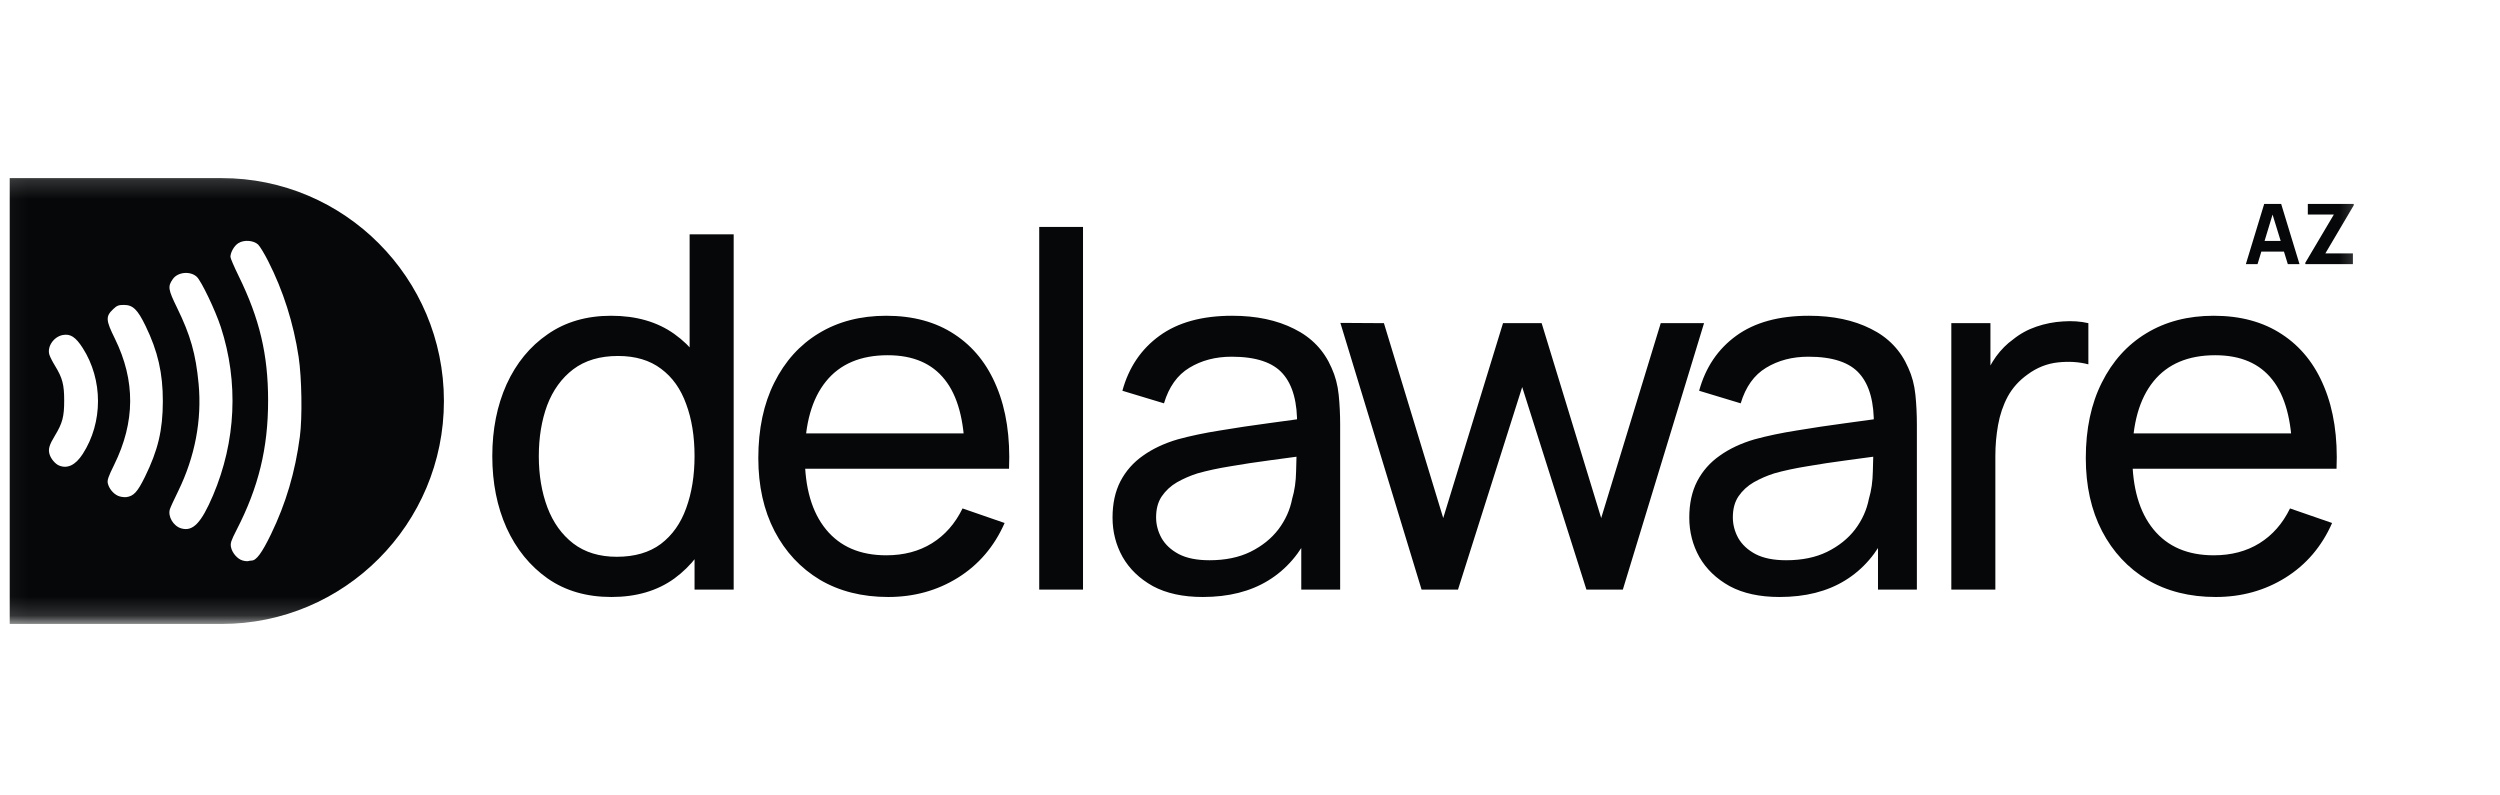 <svg xmlns="http://www.w3.org/2000/svg" width="132" height="42" viewBox="0 0 132 42" fill="none"><g clip-path="url(#clip0_64_688)"><mask id="mask0_64_688" style="mask-type:luminance" maskUnits="userSpaceOnUse" x="0" y="9" width="125" height="24"><path d="M124.769 9.166H0.035L0.035 32.834H124.769V9.166Z" fill="white"></path></mask><g mask="url(#mask0_64_688)"><path d="M32.281 31.521C30.973 31.521 29.852 31.196 28.916 30.544C27.981 29.884 27.258 28.994 26.747 27.874C26.244 26.754 25.993 25.49 25.993 24.084C25.993 22.677 26.244 21.413 26.747 20.293C27.258 19.173 27.981 18.291 28.916 17.649C29.852 16.997 30.969 16.672 32.268 16.672C33.593 16.672 34.706 16.993 35.607 17.636C36.508 18.278 37.187 19.16 37.646 20.28C38.114 21.4 38.348 22.668 38.348 24.084C38.348 25.482 38.114 26.745 37.646 27.874C37.187 28.994 36.508 29.884 35.607 30.544C34.706 31.196 33.597 31.521 32.281 31.521ZM32.567 29.398C33.511 29.398 34.286 29.172 34.892 28.721C35.498 28.261 35.944 27.631 36.23 26.832C36.525 26.024 36.672 25.108 36.672 24.084C36.672 23.041 36.525 22.125 36.23 21.335C35.944 20.536 35.503 19.915 34.905 19.472C34.308 19.021 33.55 18.795 32.632 18.795C31.679 18.795 30.891 19.029 30.267 19.498C29.652 19.967 29.194 20.601 28.89 21.4C28.596 22.199 28.449 23.094 28.449 24.084C28.449 25.082 28.6 25.985 28.903 26.793C29.206 27.592 29.661 28.226 30.267 28.695C30.882 29.164 31.649 29.398 32.567 29.398ZM36.672 31.131V20.775H36.412V12.373H38.738V31.131H36.672ZM46.898 31.521C45.522 31.521 44.318 31.218 43.287 30.61C42.265 29.993 41.468 29.138 40.897 28.044C40.325 26.941 40.039 25.655 40.039 24.188C40.039 22.651 40.321 21.322 40.883 20.202C41.446 19.073 42.23 18.204 43.235 17.597C44.248 16.98 45.435 16.672 46.795 16.672C48.206 16.672 49.406 16.997 50.393 17.649C51.389 18.3 52.134 19.229 52.628 20.436C53.13 21.643 53.346 23.081 53.277 24.748H50.939V23.914C50.913 22.186 50.562 20.896 49.886 20.046C49.211 19.186 48.206 18.756 46.873 18.756C45.444 18.756 44.356 19.216 43.612 20.137C42.867 21.057 42.494 22.377 42.494 24.097C42.494 25.755 42.867 27.041 43.612 27.952C44.356 28.864 45.418 29.32 46.795 29.32C47.721 29.32 48.527 29.107 49.211 28.682C49.895 28.256 50.432 27.644 50.822 26.845L53.044 27.614C52.498 28.855 51.675 29.819 50.575 30.505C49.484 31.183 48.258 31.521 46.898 31.521ZM41.715 24.748V22.885H52.082V24.748H41.715ZM54.871 31.131V11.982H57.183V31.131H54.871ZM63.51 31.521C62.462 31.521 61.583 31.33 60.873 30.948C60.172 30.558 59.639 30.045 59.275 29.411C58.92 28.777 58.742 28.082 58.742 27.327C58.742 26.589 58.881 25.951 59.158 25.412C59.444 24.865 59.843 24.414 60.353 24.058C60.865 23.693 61.475 23.406 62.185 23.198C62.852 23.015 63.597 22.859 64.42 22.729C65.251 22.59 66.091 22.464 66.94 22.351C67.789 22.238 68.581 22.13 69.317 22.026L68.486 22.507C68.512 21.257 68.261 20.332 67.733 19.733C67.213 19.134 66.312 18.834 65.03 18.834C64.182 18.834 63.437 19.029 62.796 19.42C62.164 19.802 61.718 20.428 61.458 21.296L59.262 20.632C59.6 19.398 60.254 18.43 61.224 17.727C62.194 17.023 63.471 16.672 65.056 16.672C66.329 16.672 67.421 16.902 68.33 17.362C69.248 17.814 69.907 18.5 70.305 19.42C70.504 19.854 70.63 20.328 70.682 20.84C70.734 21.344 70.76 21.873 70.76 22.429V31.131H68.707V27.757L69.188 28.07C68.659 29.207 67.919 30.067 66.966 30.649C66.022 31.23 64.87 31.521 63.51 31.521ZM63.861 29.581C64.693 29.581 65.412 29.433 66.018 29.138C66.633 28.834 67.126 28.439 67.499 27.952C67.871 27.457 68.114 26.919 68.226 26.337C68.356 25.903 68.425 25.421 68.434 24.891C68.451 24.353 68.46 23.94 68.46 23.654L69.266 24.005C68.512 24.11 67.772 24.209 67.044 24.305C66.316 24.401 65.628 24.505 64.978 24.618C64.329 24.722 63.744 24.848 63.225 24.995C62.843 25.117 62.484 25.273 62.146 25.464C61.817 25.655 61.549 25.903 61.341 26.207C61.142 26.502 61.042 26.871 61.042 27.314C61.042 27.696 61.137 28.061 61.328 28.408C61.527 28.756 61.83 29.038 62.237 29.255C62.653 29.472 63.194 29.581 63.861 29.581ZM75.059 31.131L70.772 17.049L73.071 17.063L76.202 27.353L79.359 17.063H81.399L84.543 27.353L87.687 17.063H89.973L85.686 31.131H83.763L80.372 20.436L76.982 31.131H75.059ZM93.962 31.521C92.914 31.521 92.035 31.33 91.325 30.948C90.623 30.558 90.09 30.045 89.727 29.411C89.372 28.777 89.194 28.082 89.194 27.327C89.194 26.589 89.333 25.951 89.61 25.412C89.895 24.865 90.294 24.414 90.805 24.058C91.316 23.693 91.927 23.406 92.637 23.198C93.304 23.015 94.049 22.859 94.871 22.729C95.703 22.59 96.543 22.464 97.392 22.351C98.24 22.238 99.033 22.13 99.769 22.026L98.938 22.507C98.963 21.257 98.713 20.332 98.184 19.733C97.664 19.134 96.764 18.834 95.482 18.834C94.633 18.834 93.888 19.029 93.247 19.42C92.615 19.802 92.169 20.428 91.909 21.296L89.714 20.632C90.052 19.398 90.706 18.43 91.675 17.727C92.646 17.023 93.923 16.672 95.508 16.672C96.781 16.672 97.872 16.902 98.782 17.362C99.7 17.814 100.358 18.5 100.756 19.42C100.956 19.854 101.081 20.328 101.133 20.84C101.185 21.344 101.211 21.873 101.211 22.429V31.131H99.158V27.757L99.639 28.07C99.111 29.207 98.37 30.067 97.418 30.649C96.474 31.23 95.322 31.521 93.962 31.521ZM94.313 29.581C95.144 29.581 95.863 29.433 96.469 29.138C97.084 28.834 97.578 28.439 97.95 27.952C98.323 27.457 98.565 26.919 98.678 26.337C98.808 25.903 98.877 25.421 98.886 24.891C98.903 24.353 98.912 23.94 98.912 23.654L99.717 24.005C98.963 24.11 98.223 24.209 97.496 24.305C96.768 24.401 96.079 24.505 95.43 24.618C94.78 24.722 94.196 24.848 93.676 24.995C93.295 25.117 92.936 25.273 92.598 25.464C92.269 25.655 92 25.903 91.792 26.207C91.593 26.502 91.494 26.871 91.494 27.314C91.494 27.696 91.589 28.061 91.779 28.408C91.979 28.756 92.282 29.038 92.689 29.255C93.105 29.472 93.646 29.581 94.313 29.581ZM103.03 31.131V17.063H105.095V20.462L104.758 20.019C104.922 19.585 105.134 19.186 105.394 18.821C105.663 18.456 105.961 18.157 106.291 17.922C106.654 17.627 107.066 17.401 107.525 17.245C107.984 17.089 108.452 16.997 108.928 16.971C109.404 16.937 109.85 16.967 110.266 17.063V19.238C109.781 19.108 109.248 19.073 108.668 19.134C108.088 19.195 107.551 19.407 107.057 19.772C106.607 20.093 106.256 20.484 106.005 20.944C105.762 21.404 105.593 21.904 105.498 22.442C105.403 22.972 105.355 23.515 105.355 24.07V31.131H103.03ZM116.99 31.521C115.613 31.521 114.409 31.218 113.378 30.61C112.356 29.993 111.559 29.138 110.988 28.044C110.416 26.941 110.13 25.655 110.13 24.188C110.13 22.651 110.412 21.322 110.975 20.202C111.538 19.073 112.322 18.204 113.326 17.597C114.34 16.98 115.526 16.672 116.886 16.672C118.298 16.672 119.497 16.997 120.484 17.649C121.481 18.3 122.225 19.229 122.719 20.436C123.221 21.643 123.438 23.081 123.369 24.748H121.03V23.914C121.004 22.186 120.653 20.896 119.978 20.046C119.302 19.186 118.298 18.756 116.964 18.756C115.535 18.756 114.448 19.216 113.703 20.137C112.958 21.057 112.586 22.377 112.586 24.097C112.586 25.755 112.958 27.041 113.703 27.952C114.448 28.864 115.509 29.32 116.886 29.32C117.813 29.32 118.618 29.107 119.302 28.682C119.987 28.256 120.524 27.644 120.913 26.845L123.135 27.614C122.589 28.855 121.766 29.819 120.666 30.505C119.575 31.183 118.35 31.521 116.99 31.521ZM111.806 24.748V22.885H122.174V24.748H111.806Z" fill="#050708"></path><path d="M118.581 13.947L119.55 10.766H120.445L121.414 13.947H120.797L119.933 11.141H120.048L119.198 13.947H118.581ZM119.162 13.284V12.723H120.837V13.284H119.162ZM121.721 13.947V13.872L123.228 11.327H121.853V10.766H124.277V10.841L122.778 13.381H124.233V13.947H121.721Z" fill="#050708"></path><path fill-rule="evenodd" clip-rule="evenodd" d="M11.699 9.403H-0.041L-0.041 32.945H11.699C18.183 32.945 23.439 27.675 23.439 21.174C23.439 14.673 18.183 9.403 11.699 9.403ZM12.8 29.591C12.53 29.511 12.254 29.189 12.195 28.881C12.157 28.68 12.202 28.542 12.489 27.984C13.651 25.733 14.156 23.663 14.156 21.152C14.156 18.725 13.71 16.834 12.599 14.569C12.361 14.085 12.167 13.631 12.167 13.565C12.167 13.323 12.368 12.973 12.586 12.838C12.883 12.651 13.384 12.686 13.627 12.911C13.72 12.997 13.959 13.392 14.159 13.787C14.955 15.349 15.498 17.063 15.768 18.846C15.934 19.951 15.968 22.042 15.833 23.053C15.588 24.916 15.097 26.582 14.308 28.209C13.831 29.193 13.533 29.598 13.284 29.598C13.236 29.598 13.153 29.612 13.104 29.626C13.056 29.64 12.918 29.626 12.8 29.591ZM9.566 27.898C9.151 27.776 8.85 27.264 8.971 26.883C8.999 26.79 9.196 26.364 9.407 25.934C10.296 24.116 10.666 22.17 10.486 20.259C10.337 18.687 10.057 17.696 9.348 16.249C8.874 15.276 8.85 15.127 9.127 14.732C9.39 14.358 10.047 14.299 10.389 14.614C10.628 14.833 11.372 16.387 11.659 17.267C12.606 20.176 12.461 23.303 11.247 26.159C10.621 27.624 10.182 28.078 9.566 27.898ZM5.692 25.519C5.755 25.792 5.976 26.066 6.232 26.18C6.346 26.232 6.54 26.26 6.661 26.249C7.059 26.198 7.256 25.983 7.654 25.176C8.345 23.767 8.594 22.717 8.598 21.19C8.601 19.705 8.335 18.545 7.685 17.208C7.263 16.339 7.017 16.1 6.543 16.1C6.263 16.1 6.177 16.131 5.976 16.322C5.571 16.706 5.582 16.9 6.063 17.873C7.155 20.093 7.145 22.278 6.024 24.549C5.72 25.166 5.654 25.353 5.692 25.519ZM3.119 24.58C2.915 24.497 2.683 24.22 2.614 23.978C2.538 23.708 2.6 23.493 2.905 22.991C3.299 22.343 3.389 21.997 3.389 21.152C3.389 20.307 3.299 19.957 2.905 19.314C2.77 19.095 2.638 18.832 2.607 18.728C2.479 18.302 2.836 17.779 3.313 17.689C3.718 17.613 3.994 17.793 4.368 18.375C5.443 20.058 5.443 22.302 4.368 23.971C3.987 24.556 3.565 24.764 3.119 24.58Z" fill="#050708"></path></g></g><defs><clipPath id="clip0_64_688"><rect width="131.25" height="42" fill="white" transform="translate(0.5 -6.10352e-05)"></rect></clipPath></defs></svg>